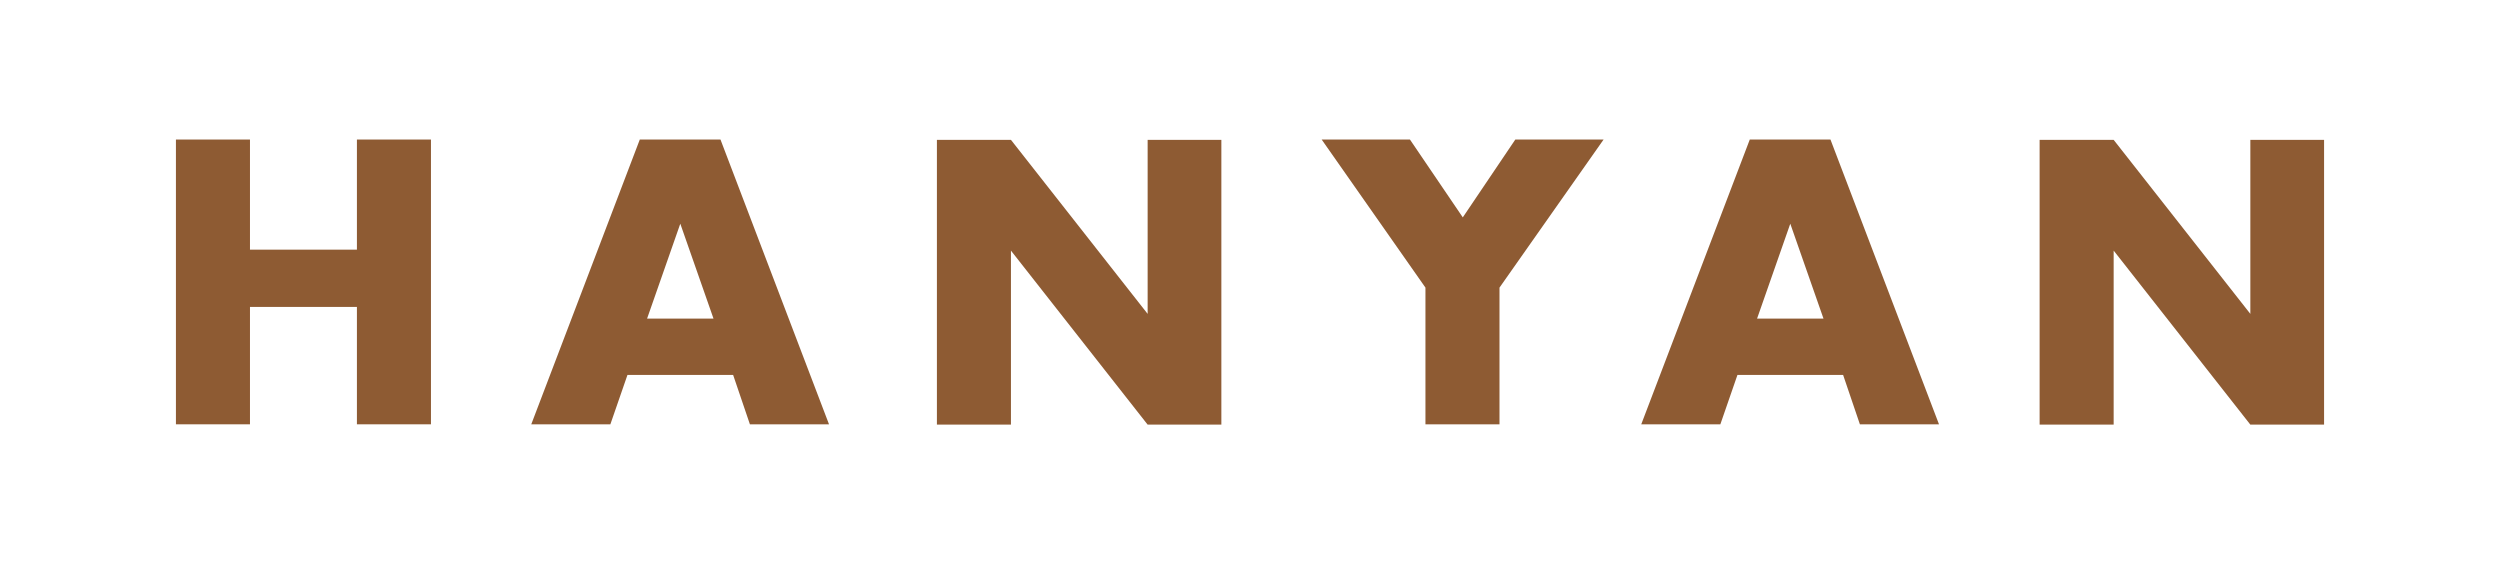 <?xml version="1.0" encoding="utf-8"?>
<!-- Generator: Adobe Illustrator 27.0.0, SVG Export Plug-In . SVG Version: 6.00 Build 0)  -->
<svg version="1.1" id="Layer_3" xmlns="http://www.w3.org/2000/svg" xmlns:xlink="http://www.w3.org/1999/xlink" x="0px" y="0px"
	 viewBox="0 0 790.1 178.3" style="enable-background:new 0 0 790.1 178.3;" xml:space="preserve">
<style type="text/css">
	.st0{enable-background:new    ;}
	.st1{fill:#8E5B33;}
</style>
<g class="st0">
	<path class="st1" d="M79,78.9h33.8V44.1h23.4v90h-23.4V97H79v37.1H55.6v-90H79V78.9z"/>
</g>
<g class="st0">
	<path class="st1" d="M231.7,118.5h-33.4l-5.4,15.6h-25l34.3-90h25.5l34.3,90h-25L231.7,118.5z M225.5,100.7l-10.5-30l-10.5,30
		H225.5z"/>
	<path class="st1" d="M296.1,134.2v-90h23.4l43.2,55v-55H386v90h-23.3l-43.2-55v55H296.1z"/>
</g>
<g class="st0">
	<path class="st1" d="M450.5,90.9l-32.8-46.8h27.9l16.7,24.6l16.6-24.6h27.9l-32.9,46.8v43.2h-23.4V90.9z"/>
</g>
<g class="st0">
	<path class="st1" d="M582.5,118.5h-33.4l-5.4,15.6h-25l34.3-90h25.5l34.3,90h-25L582.5,118.5z M576.3,100.7l-10.5-30l-10.5,30
		H576.3z"/>
</g>
<g class="st0">
	<path class="st1" d="M644.6,134.2v-90H668l43.2,55v-55h23.3v90h-23.3l-43.2-55v55H644.6z"/>
</g>
</svg>

